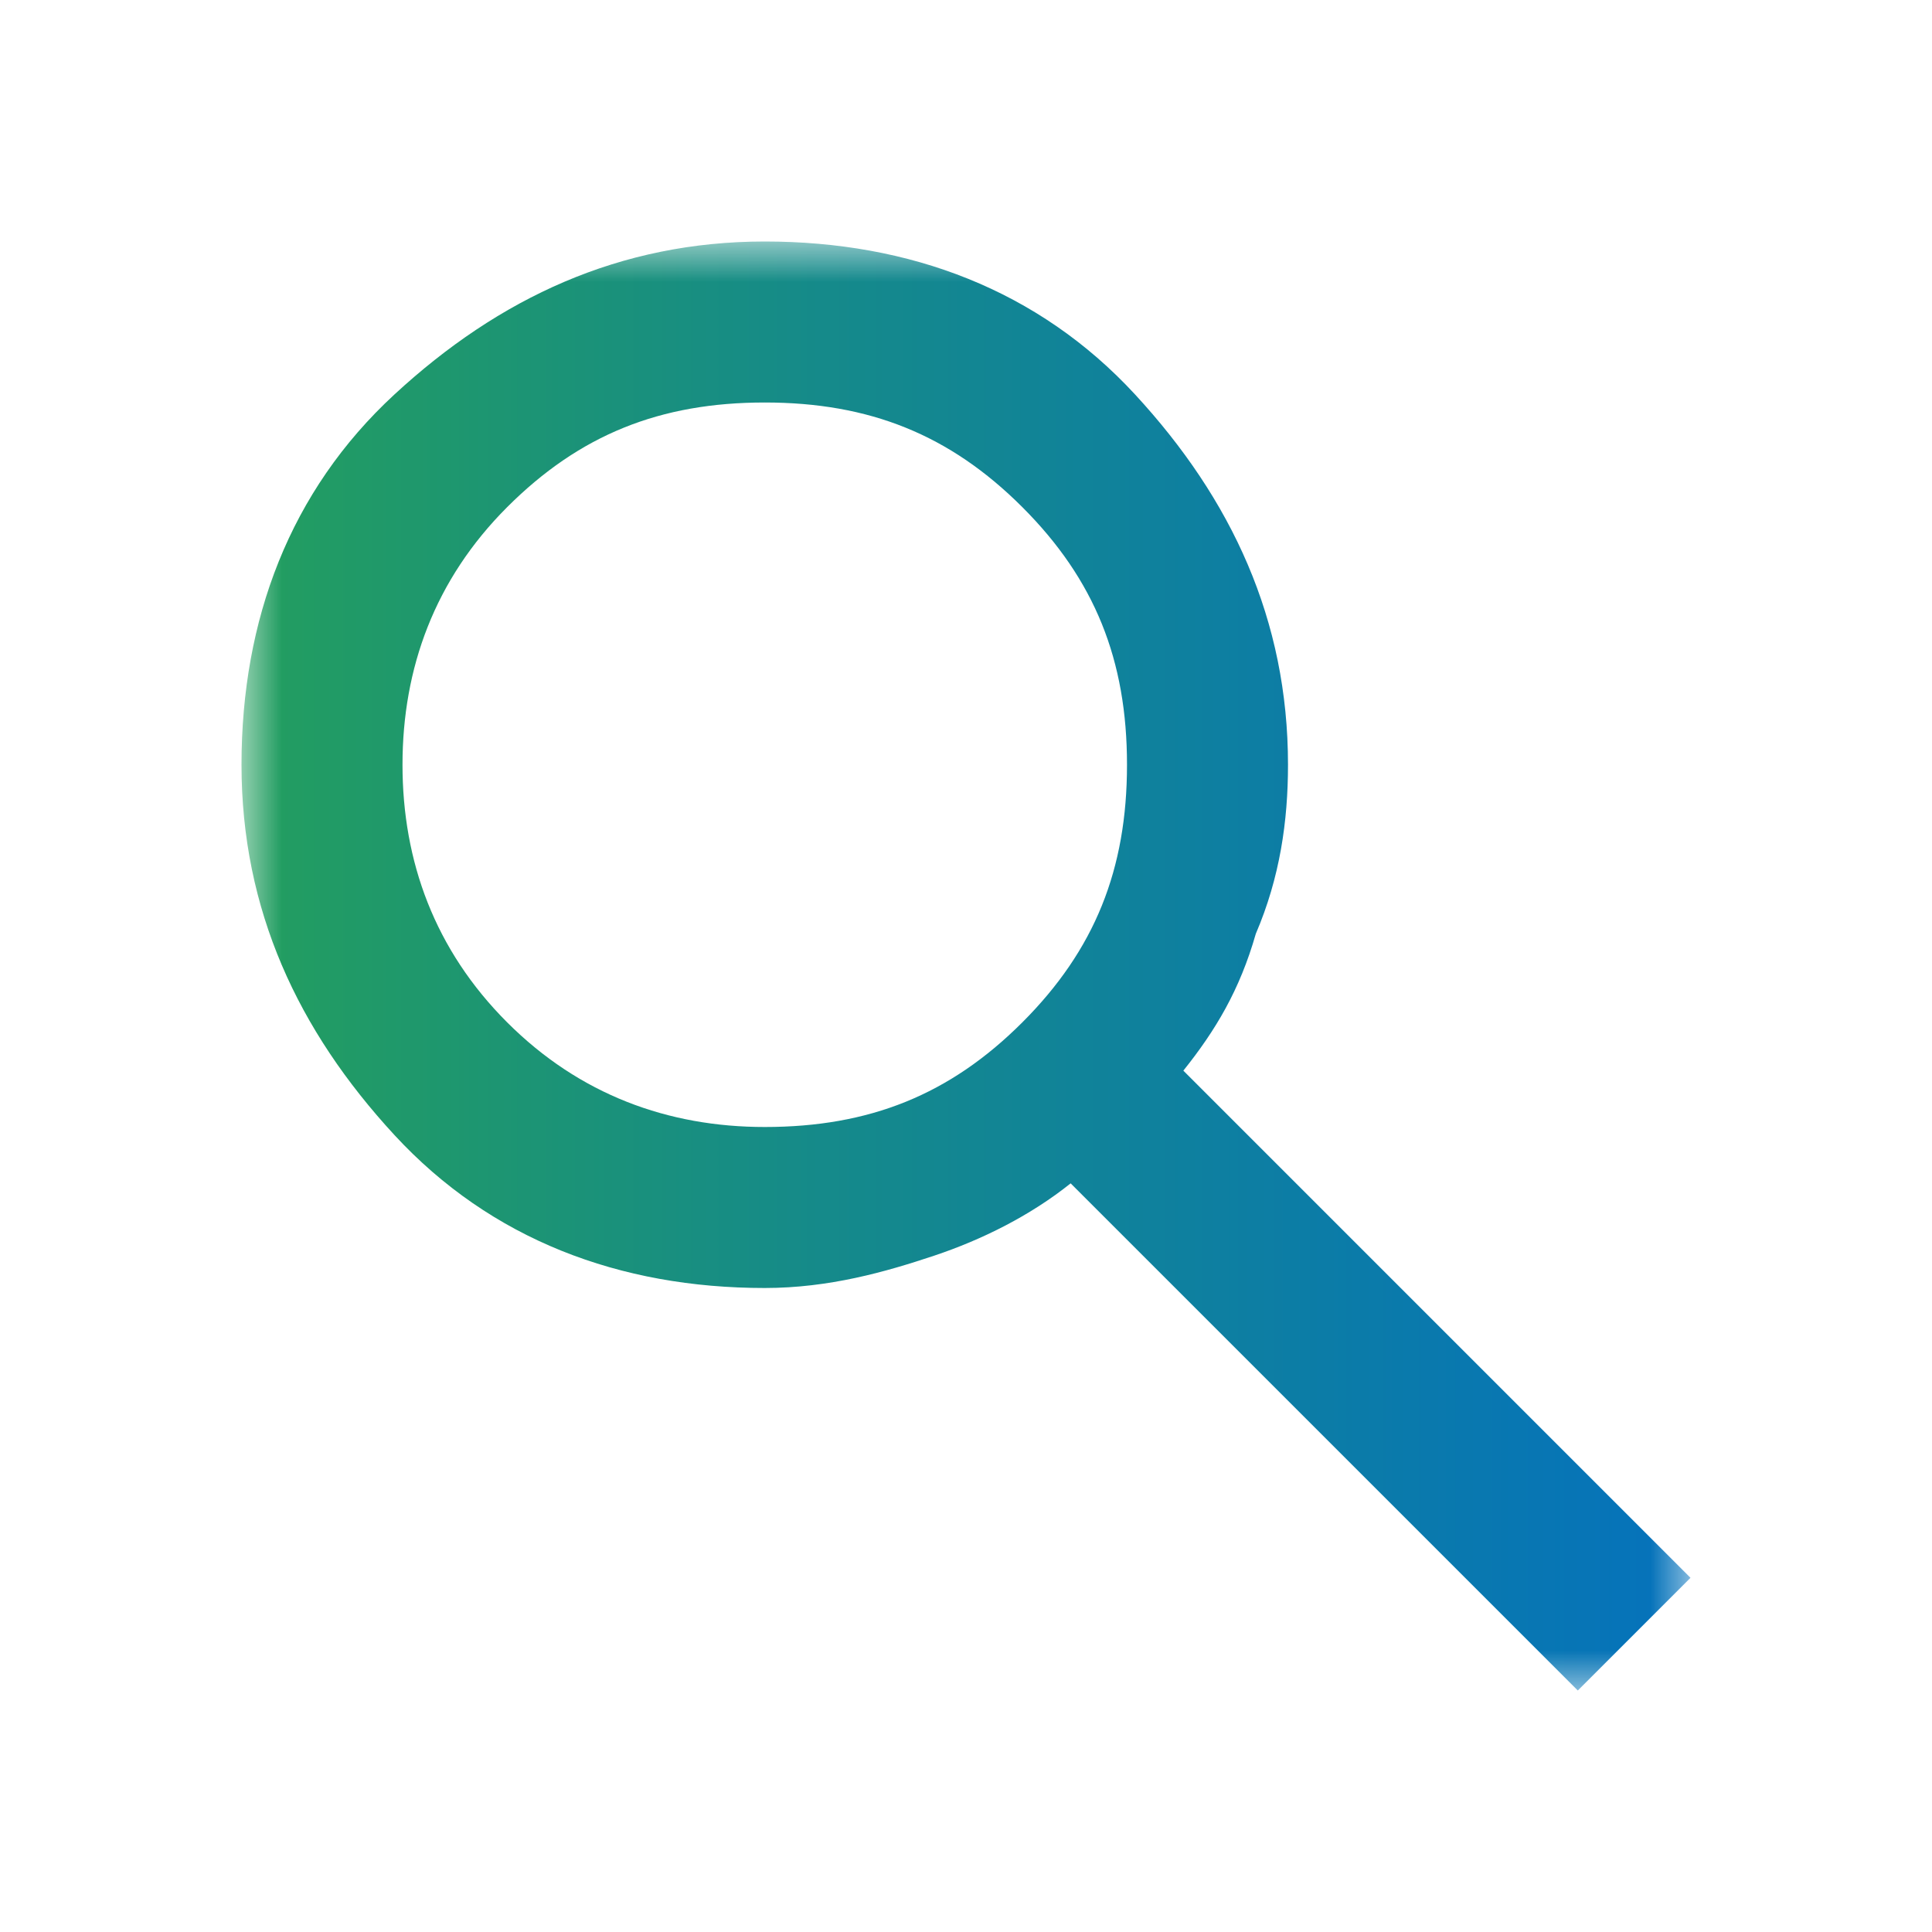 <?xml version="1.0" encoding="utf-8"?>
<!-- Generator: Adobe Illustrator 23.0.0, SVG Export Plug-In . SVG Version: 6.00 Build 0)  -->
<svg version="1.1" id="Layer_1" xmlns="http://www.w3.org/2000/svg" xmlns:xlink="http://www.w3.org/1999/xlink" x="0px" y="0px"
	 width="24px" height="24px" viewBox="0 0 24 24" style="enable-background:new 0 0 24 24;" xml:space="preserve">
<style type="text/css">
	.st0{fill:#D9D9D9;filter:url(#Adobe_OpacityMaskFilter);}
	.st1{mask:url(#mask0_107_1414_1_);}
	.st2{fill:url(#SVGID_1_);}
</style>
<defs>
	<filter id="Adobe_OpacityMaskFilter" filterUnits="userSpaceOnUse" x="3" y="3" width="18" height="18">
		<feColorMatrix  type="matrix" values="1 0 0 0 0  0 1 0 0 0  0 0 1 0 0  0 0 0 1 0"/>
	</filter>
</defs>
<mask maskUnits="userSpaceOnUse" x="3" y="3" width="18" height="18" id="mask0_107_1414_1_">
	<rect class="st0" width="24" height="24"/>
</mask>
<g class="st1">
	<linearGradient id="SVGID_1_" gradientUnits="userSpaceOnUse" x1="3" y1="12" x2="21" y2="12">
		<stop  offset="0" style="stop-color:#239E5F"/>
		<stop  offset="0.4" style="stop-color:#158A8A"/>
		<stop  offset="1" style="stop-color:#0572BC"/>
	</linearGradient>
	<path class="st2" d="M19.6,21l-6.3-6.3c-0.5,0.4-1.1,0.7-1.7,0.9c-0.6,0.2-1.3,0.4-2.1,0.4c-1.8,0-3.4-0.6-4.6-1.9S3,11.3,3,9.5
		c0-1.8,0.6-3.4,1.9-4.6S7.7,3,9.5,3c1.8,0,3.4,0.6,4.6,1.9S16,7.7,16,9.5c0,0.7-0.1,1.4-0.4,2.1c-0.2,0.7-0.5,1.2-0.9,1.7l6.3,6.3
		L19.6,21z M9.5,14c1.3,0,2.3-0.4,3.2-1.3S14,10.8,14,9.5s-0.4-2.3-1.3-3.2S10.8,5,9.5,5S7.2,5.4,6.3,6.3S5,8.3,5,9.5
		s0.4,2.3,1.3,3.2S8.3,14,9.5,14z"/>
</g>
</svg>

